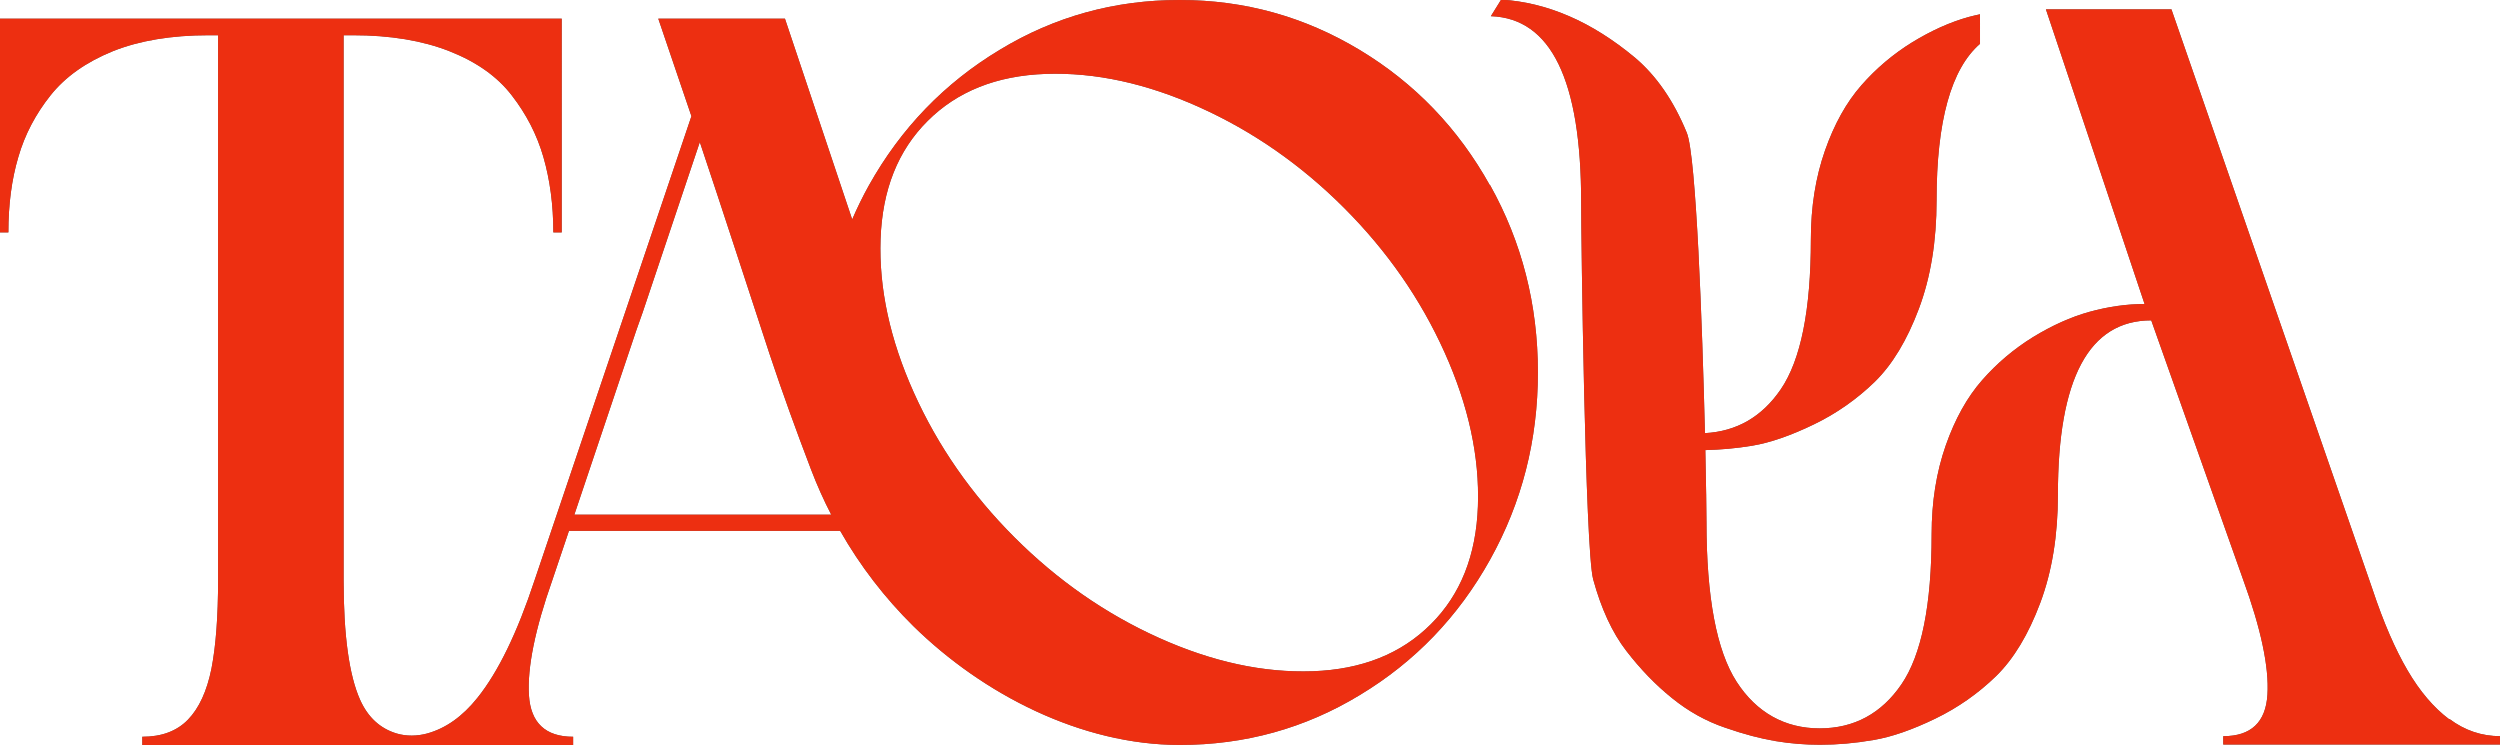 <?xml version="1.0" encoding="UTF-8"?>
<svg id="_レイヤー_2" data-name="レイヤー 2" xmlns="http://www.w3.org/2000/svg" viewBox="0 0 131.25 39.12">
  <defs>
    <style>
      .cls-1 {
        fill: #606060;
      }

      .cls-2 {
        fill: #ed2f11;
      }
    </style>
  </defs>
  <g id="_レイヤー_1-2" data-name="レイヤー 1">
    <g>
      <g>
        <path class="cls-1" d="M78.22,9.73c-1.67-3-3.95-5.37-6.84-7.11S65.35,0,61.93,0s-6.57.87-9.45,2.62c-2.89,1.74-5.18,4.11-6.86,7.11-.33.59-.62,1.19-.88,1.79l-3.53-10.54h-6.65l1.74,5.12-8.23,24.35c-.91,2.76-1.91,4.82-3,6.18-.79.99-1.67,1.61-2.65,1.88-.52.14-1.08.15-1.59,0-.87-.26-1.51-.85-1.92-1.76-.58-1.29-.87-3.39-.87-6.29V1.85h.49c1.96,0,3.65.28,5.07.84,1.42.56,2.51,1.33,3.27,2.32.76.98,1.32,2.06,1.66,3.24.34,1.18.52,2.5.52,3.95h.44V.98H0v11.22h.44c0-1.45.17-2.77.52-3.95.34-1.18.91-2.26,1.69-3.24.78-.98,1.87-1.75,3.27-2.32,1.4-.56,3.08-.84,5.04-.84h.49v28.6c0,1.93-.12,3.48-.35,4.66-.24,1.18-.65,2.07-1.23,2.67-.58.6-1.38.9-2.4.9v.44h22.62v-.44c-1.45,0-2.23-.73-2.32-2.18-.09-1.45.32-3.47,1.23-6.05l.87-2.58h14.24c1.04,1.83,2.34,3.52,3.84,5,3.65,3.58,8.81,6.24,13.99,6.24,3.41,0,6.57-.87,9.45-2.62,2.89-1.74,5.17-4.11,6.84-7.11,1.67-3,2.51-6.27,2.51-9.83s-.84-6.84-2.51-9.83ZM30.15,27.03l3.26-9.7.33-.93,3-8.94c1.24,3.7,2.44,7.41,3.66,11.12.68,2.05,1.41,4.05,2.18,6.07.31.81.66,1.6,1.06,2.37h-13.49ZM77.59,26.57c-.09,2.58-.91,4.65-2.47,6.2-1.55,1.55-3.62,2.38-6.2,2.47-2.58.09-5.27-.49-8.07-1.75-2.8-1.26-5.33-3.02-7.59-5.28-2.26-2.26-4.02-4.79-5.28-7.59-1.26-2.8-1.84-5.49-1.75-8.07.09-2.58.91-4.65,2.47-6.2,1.55-1.55,3.62-2.38,6.2-2.47,2.58-.09,5.27.49,8.07,1.75,2.8,1.26,5.33,3.02,7.59,5.28,2.26,2.26,4.02,4.79,5.28,7.59,1.26,2.8,1.84,5.49,1.75,8.07Z"/>
        <path class="cls-1" d="M128.58,37.76c-.8-.6-1.53-1.45-2.18-2.56-.65-1.11-1.27-2.53-1.85-4.28L114,.49h-6.59l5.18,15.47c-.94,0-1.91.14-2.89.41-.98.27-1.97.72-2.97,1.33-1,.62-1.89,1.37-2.67,2.26-.78.89-1.42,2.03-1.91,3.43-.49,1.4-.74,2.95-.74,4.66,0,3.71-.53,6.33-1.58,7.87-1.05,1.54-2.49,2.32-4.3,2.32s-3.31-.82-4.36-2.45c-1.05-1.63-1.58-4.43-1.58-8.39,0-.53-.02-1.93-.06-3.77.8-.02,1.62-.09,2.46-.23.96-.16,2.04-.54,3.24-1.12,1.2-.58,2.26-1.33,3.19-2.23.93-.91,1.7-2.19,2.32-3.84.62-1.65.93-3.55.93-5.69,0-4.16.76-6.9,2.28-8.22V.75c-.2.04-.39.09-.59.14-.98.27-1.97.72-2.97,1.33-1,.62-1.89,1.37-2.67,2.26-.78.89-1.42,2.03-1.91,3.43-.49,1.4-.74,2.95-.74,4.66,0,3.71-.53,6.33-1.58,7.87-.99,1.45-2.32,2.21-3.98,2.3-.14-5.71-.46-14.55-.95-15.76-.69-1.69-1.6-3-2.72-3.95-1.13-.94-2.28-1.67-3.46-2.18-1.18-.51-2.37-.8-3.57-.87l-.54.87c3.16.11,4.74,3.36,4.74,9.75,0,1.89.21,18.26.63,19.81.42,1.54,1,2.8,1.74,3.76.74.96,1.54,1.79,2.4,2.48.85.69,1.78,1.21,2.78,1.55,1,.35,1.89.58,2.67.71.78.13,1.55.19,2.32.19.91,0,1.84-.08,2.81-.25.96-.16,2.04-.54,3.24-1.12,1.2-.58,2.26-1.33,3.19-2.23.93-.91,1.7-2.19,2.32-3.84.62-1.65.93-3.55.93-5.69,0-6.1,1.63-9.15,4.9-9.15l4.82,13.6c.94,2.58,1.37,4.6,1.28,6.05-.09,1.45-.86,2.18-2.32,2.18v.44h14.55v-.44c-.98,0-1.87-.3-2.67-.9Z"/>
      </g>
      <g>
        <path class="cls-2" d="M78.22,9.73c-1.67-3-3.95-5.37-6.84-7.11S65.35,0,61.93,0s-6.57.87-9.45,2.62c-2.89,1.74-5.18,4.11-6.86,7.11-.33.59-.62,1.19-.88,1.79l-3.53-10.54h-6.65l1.74,5.12-8.23,24.35c-.91,2.76-1.91,4.82-3,6.18-.79.99-1.67,1.61-2.65,1.88-.52.14-1.08.15-1.59,0-.87-.26-1.51-.85-1.92-1.76-.58-1.29-.87-3.39-.87-6.29V1.85h.49c1.96,0,3.65.28,5.07.84,1.42.56,2.51,1.33,3.27,2.32.76.98,1.32,2.06,1.66,3.24.34,1.18.52,2.5.52,3.95h.44V.98H0v11.22h.44c0-1.45.17-2.77.52-3.95.34-1.18.91-2.26,1.69-3.24.78-.98,1.87-1.75,3.27-2.32,1.4-.56,3.08-.84,5.04-.84h.49v28.6c0,1.93-.12,3.48-.35,4.66-.24,1.18-.65,2.07-1.23,2.67-.58.6-1.38.9-2.4.9v.44h22.62v-.44c-1.45,0-2.23-.73-2.32-2.18-.09-1.45.32-3.47,1.23-6.05l.87-2.58h14.24c1.04,1.83,2.34,3.52,3.84,5,3.65,3.58,8.81,6.24,13.99,6.24,3.41,0,6.57-.87,9.45-2.62,2.89-1.74,5.17-4.11,6.84-7.11,1.67-3,2.51-6.27,2.51-9.83s-.84-6.84-2.51-9.83ZM30.15,27.03l3.26-9.7.33-.93,3-8.94c1.24,3.7,2.44,7.41,3.66,11.12.68,2.05,1.41,4.05,2.18,6.07.31.81.66,1.6,1.06,2.37h-13.49ZM77.59,26.57c-.09,2.58-.91,4.65-2.47,6.2-1.55,1.55-3.62,2.38-6.2,2.47-2.58.09-5.27-.49-8.07-1.75-2.8-1.26-5.33-3.02-7.59-5.28-2.26-2.26-4.02-4.79-5.28-7.59-1.26-2.8-1.84-5.49-1.75-8.07.09-2.58.91-4.65,2.47-6.2,1.55-1.55,3.62-2.38,6.2-2.47,2.58-.09,5.27.49,8.07,1.75,2.8,1.26,5.33,3.02,7.59,5.28,2.26,2.26,4.02,4.79,5.28,7.59,1.26,2.8,1.84,5.49,1.75,8.07Z"/>
        <path class="cls-2" d="M128.58,37.76c-.8-.6-1.53-1.45-2.18-2.56-.65-1.11-1.27-2.53-1.85-4.28L114,.49h-6.59l5.18,15.47c-.94,0-1.91.14-2.89.41-.98.27-1.97.72-2.97,1.33-1,.62-1.89,1.37-2.67,2.26-.78.89-1.42,2.03-1.91,3.43-.49,1.4-.74,2.95-.74,4.66,0,3.71-.53,6.33-1.58,7.87-1.05,1.54-2.49,2.32-4.3,2.32s-3.31-.82-4.36-2.45c-1.05-1.63-1.58-4.43-1.58-8.39,0-.53-.02-1.93-.06-3.77.8-.02,1.62-.09,2.46-.23.96-.16,2.04-.54,3.24-1.12,1.2-.58,2.26-1.33,3.19-2.23.93-.91,1.7-2.19,2.32-3.84.62-1.65.93-3.55.93-5.69,0-4.16.76-6.9,2.28-8.22V.75c-.2.04-.39.09-.59.14-.98.27-1.97.72-2.97,1.33-1,.62-1.89,1.37-2.67,2.26-.78.89-1.42,2.03-1.91,3.43-.49,1.4-.74,2.95-.74,4.66,0,3.71-.53,6.33-1.58,7.87-.99,1.45-2.32,2.21-3.98,2.3-.14-5.71-.46-14.55-.95-15.76-.69-1.69-1.6-3-2.72-3.95-1.13-.94-2.28-1.67-3.46-2.18-1.18-.51-2.37-.8-3.57-.87l-.54.87c3.16.11,4.74,3.36,4.74,9.75,0,1.89.21,18.26.63,19.81.42,1.54,1,2.8,1.74,3.76.74.96,1.54,1.79,2.4,2.48.85.69,1.78,1.21,2.78,1.55,1,.35,1.89.58,2.67.71.78.13,1.55.19,2.32.19.91,0,1.84-.08,2.81-.25.96-.16,2.04-.54,3.24-1.12,1.2-.58,2.26-1.33,3.19-2.23.93-.91,1.7-2.19,2.32-3.84.62-1.65.93-3.55.93-5.69,0-6.1,1.63-9.15,4.9-9.15l4.82,13.6c.94,2.58,1.37,4.6,1.28,6.05-.09,1.45-.86,2.18-2.32,2.18v.44h14.55v-.44c-.98,0-1.87-.3-2.67-.9Z"/>
      </g>
    </g>
  </g>
</svg>